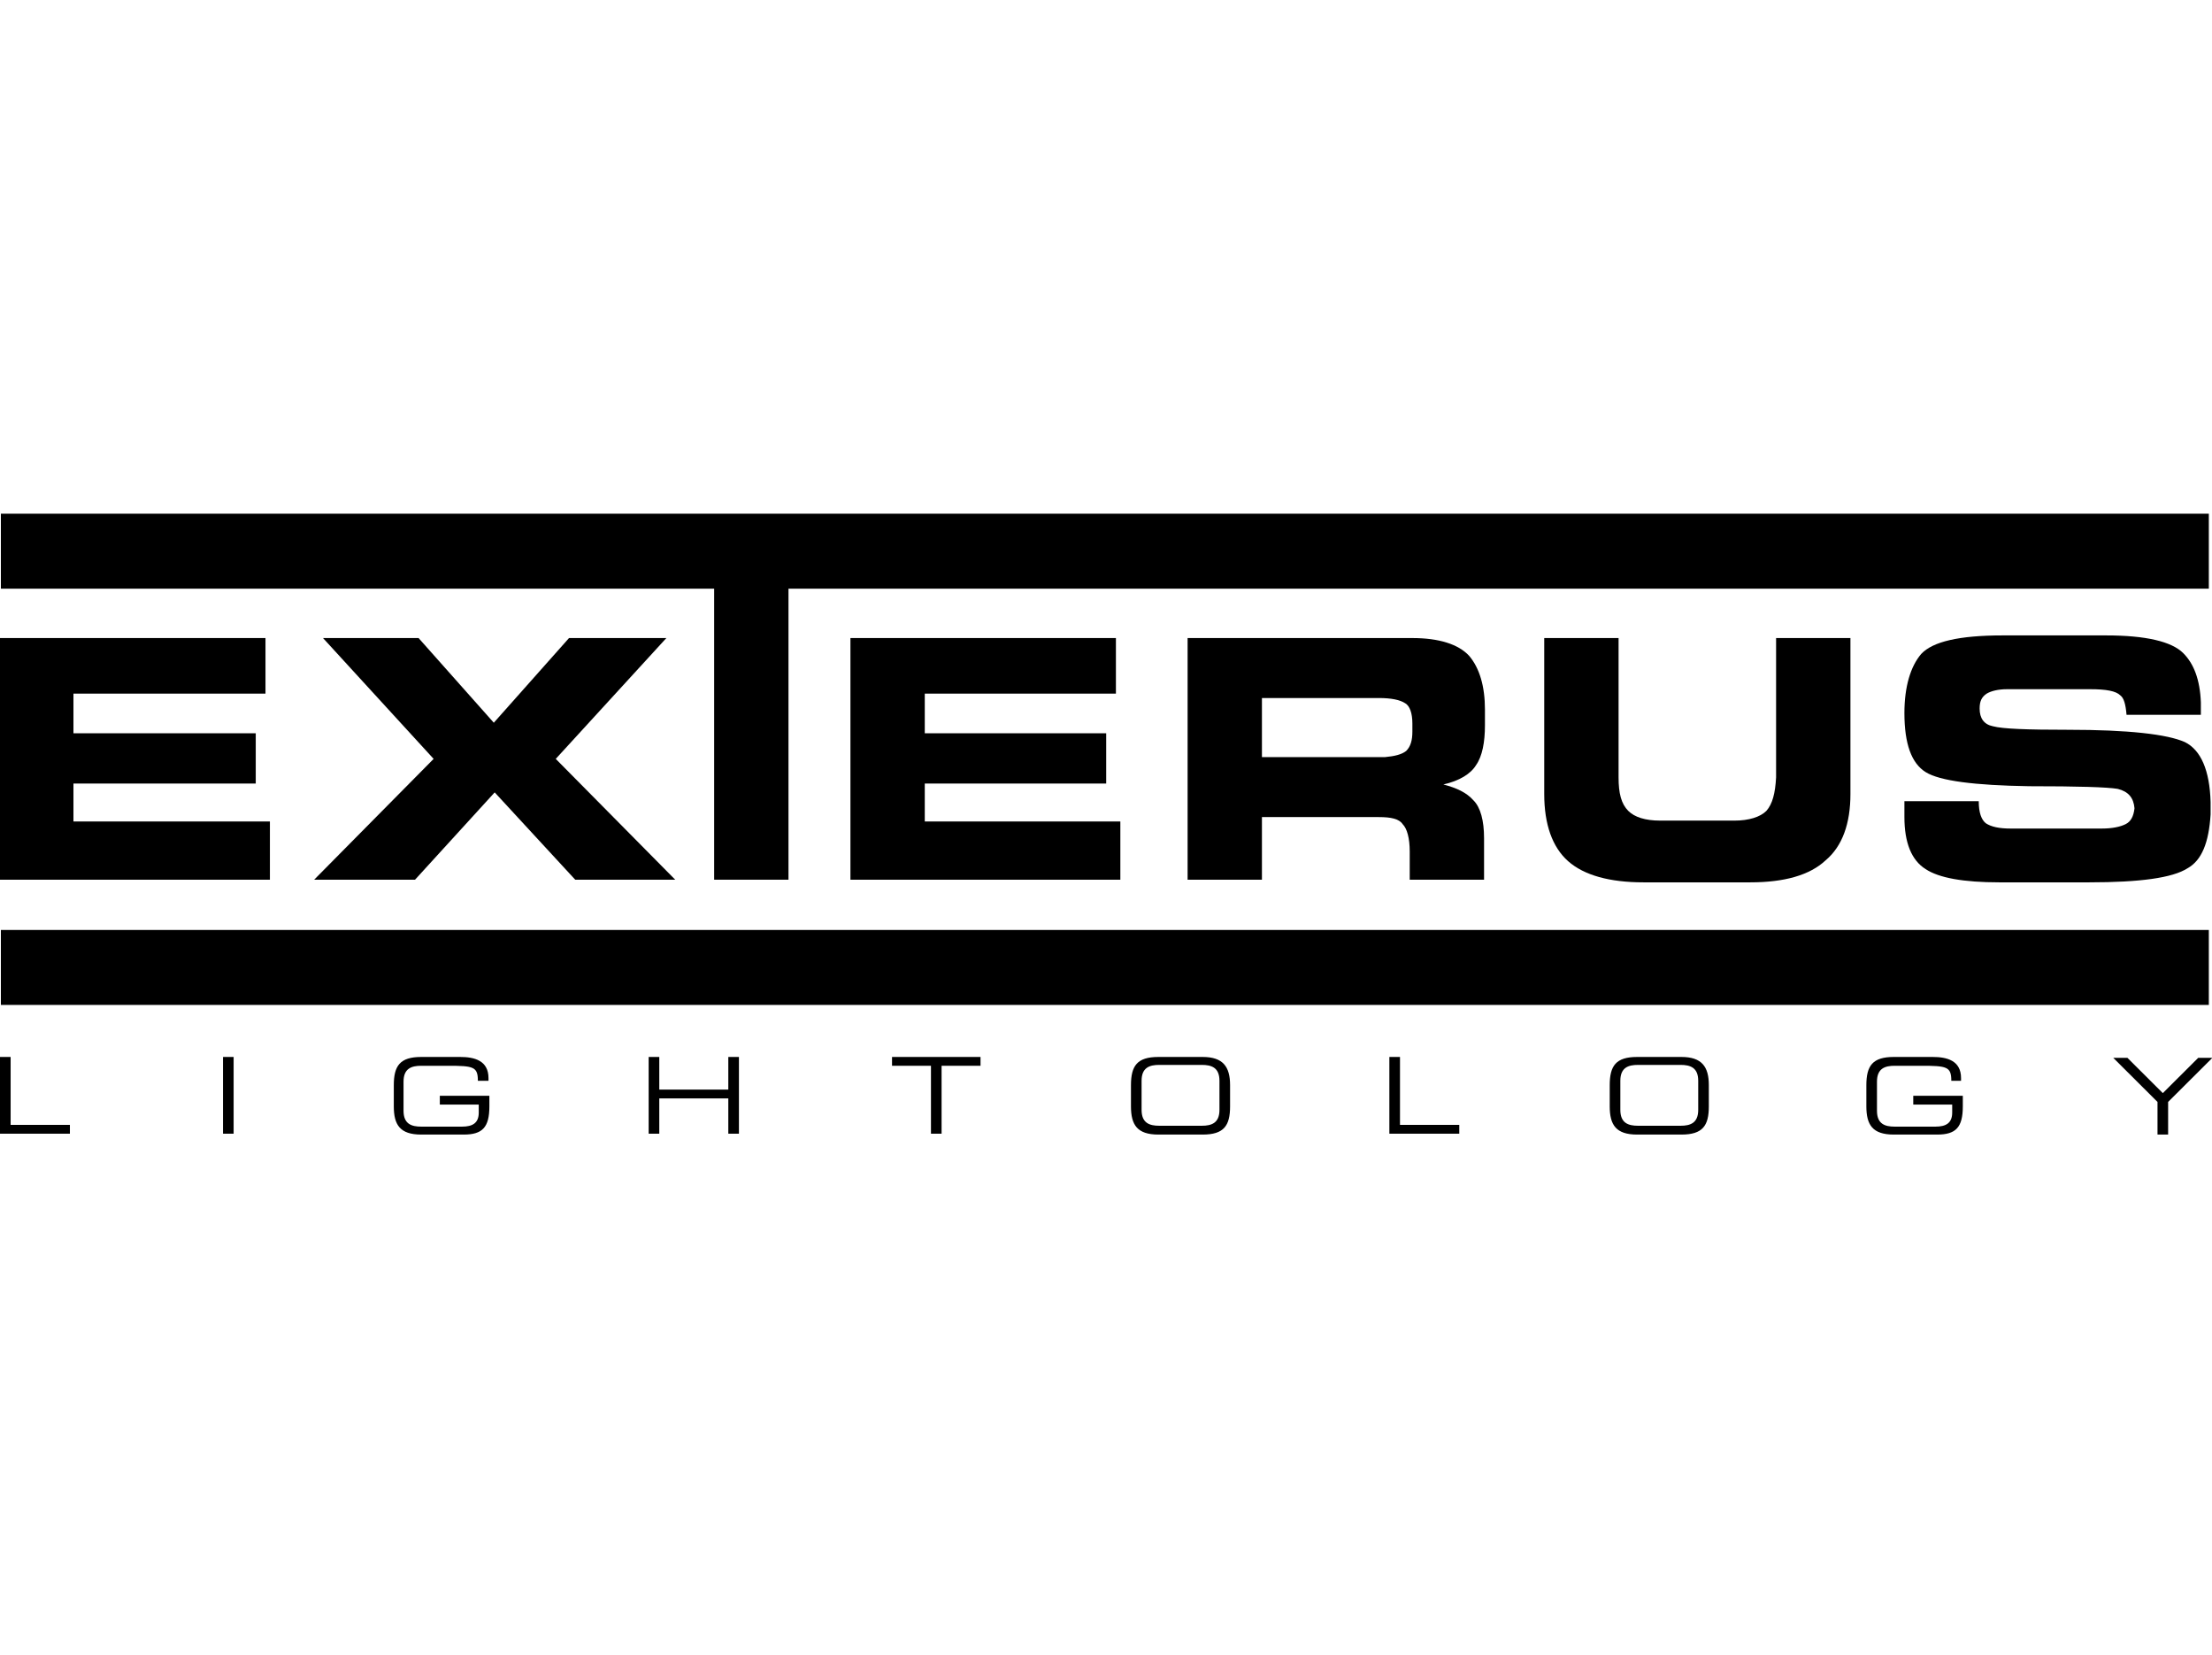 <?xml version="1.0" standalone="no"?>
<!DOCTYPE svg PUBLIC "-//W3C//DTD SVG 1.0//EN" "http://www.w3.org/TR/2001/REC-SVG-20010904/DTD/svg10.dtd">
<svg xmlns="http://www.w3.org/2000/svg" xmlns:xlink="http://www.w3.org/1999/xlink" id="body_1" width="238" height="178">

<g transform="matrix(0.541 0 0 0.539 0 0)">
	<g transform="matrix(1.76 0 0 1.76 -0 102.52)">
		<g>
			<g>
                <path d="M30 20.4L30 14.1L0 14.1L0 41.5L30.5 41.5L30.5 34.9L8.3 34.9L8.3 30.6L28.9 30.6L28.9 24.9L8.3 24.9L8.3 20.4C 8.3 20.4 30 20.4 30 20.4z" stroke="none" fill="#000000" fill-rule="nonzero" />
                <path d="M0.1 0L0.1 8.5L80.7 8.5L80.7 41.5L89.1 41.5L89.1 8.5L249.6 8.5L249.6 0L0.1 0z" stroke="none" fill="#000000" fill-rule="nonzero" />
                <path d="M75.3 14.1L64.3 14.1L55.8 23.7L47.3 14.1L36.5 14.1L49 27.8L35.5 41.5L46.9 41.5L55.9 31.6L65 41.5L76.3 41.5L62.8 27.8L75.3 14.1z" stroke="none" fill="#000000" fill-rule="nonzero" />
                <path d="M126.1 20.4L126.1 14.1L96.1 14.1L96.1 41.5L126.6 41.5L126.6 34.9L104.5 34.9L104.5 30.6L125 30.6L125 24.9L104.5 24.9L104.5 20.4C 104.5 20.4 126.1 20.4 126.1 20.4z" stroke="none" fill="#000000" fill-rule="nonzero" />
                <path d="M182.9 14.1L174.5 14.1L174.5 31.8C 174.5 35.2 175.4 37.8 177.2 39.4C 179 41 181.9 41.8 185.7 41.8L185.7 41.8L197.8 41.8C 201.6 41.8 204.5 41 206.3 39.3C 208.2 37.7 209.1 35.1 209.1 31.8L209.1 31.8L209.1 14.1L200.7 14.1L200.7 29.9C 200.6 31.7 200.3 32.9 199.6 33.7C 198.9 34.4 197.6 34.8 196 34.8L196 34.8L187.6 34.8C 185.9 34.8 184.7 34.4 184 33.7C 183.2 32.9 182.9 31.7 182.9 29.9L182.9 29.9L182.9 14.1z" stroke="none" fill="#000000" fill-rule="nonzero" />
                <path d="M166 16.1C 164.8 14.8 162.6 14.1 159.6 14.1L159.6 14.1L134.2 14.1L134.2 41.5L142.6 41.5L142.6 34.4L155.8 34.4C 157.2 34.4 158.1 34.6 158.5 35.2C 159 35.7 159.3 36.8 159.3 38.3L159.3 38.3L159.3 41.5L167.7 41.5L167.7 36.8C 167.7 34.8 167.3 33.3 166.5 32.5C 165.7 31.6 164.6 31.1 163.1 30.7C 164.9 30.3 166.2 29.5 166.8 28.5C 167.5 27.5 167.8 25.9 167.8 24L167.8 24L167.8 22.2C 167.8 19.6 167.2 17.5 166 16.1zM142.6 20.9L155.8 20.9C 157.2 20.9 158.2 21.1 158.8 21.5C 159.3 21.8 159.6 22.6 159.6 23.8L159.6 23.8L159.6 24.7C 159.6 25.7 159.4 26.4 158.9 26.9C 158.4 27.3 157.6 27.5 156.5 27.6L156.5 27.6L142.6 27.6L142.6 20.9z" stroke="none" fill="#000000" fill-rule="nonzero" />
                <path d="M226.8 19.9L236.2 19.9C 238 19.9 239.1 20.1 239.6 20.6C 240 20.9 240.2 21.6 240.3 22.8L240.3 22.8L248.7 22.8L248.7 21.4C 248.6 18.8 247.9 17 246.7 15.8C 245.4 14.5 242.5 13.8 238 13.8L238 13.8L226.3 13.8C 221.4 13.8 218.4 14.5 217.1 15.9C 215.9 17.3 215.2 19.6 215.2 22.6C 215.2 26.1 216 28.3 217.6 29.3C 219.2 30.3 223.1 30.8 229.3 30.9C 234.8 30.9 238.1 31 239.3 31.2C 240.5 31.5 241.1 32.2 241.2 33.4C 241.1 34.3 240.8 34.9 240.2 35.2C 239.6 35.5 238.7 35.7 237.5 35.7L237.5 35.7L227.2 35.7C 225.9 35.7 225 35.5 224.4 35.1C 223.9 34.7 223.6 33.9 223.6 32.6L223.6 32.6L215.2 32.6L215.2 34.4C 215.2 37.3 216 39.3 217.6 40.3C 219.1 41.3 221.9 41.8 225.9 41.8L225.9 41.8L236.1 41.8C 241.8 41.8 245.5 41.3 247.2 40.2C 248.8 39.3 249.6 37.3 249.8 34.1C 249.8 34 249.8 33.8 249.8 33.7L249.8 33.7L249.8 32.7C 249.7 29.1 248.7 26.8 246.9 25.9C 244.9 25 240.5 24.5 233.7 24.5C 229.1 24.5 226.3 24.4 225.2 24.1C 224.2 23.9 223.7 23.2 223.7 22.1C 223.7 21.3 223.9 20.8 224.5 20.4C 225 20.1 225.8 19.9 226.8 19.9z" stroke="none" fill="#000000" fill-rule="nonzero" />
                <path d="M249.6 55.7L249.6 47.2L0.1 47.2L0.1 55.7L249.6 55.7z" stroke="none" fill="#000000" fill-rule="nonzero" />
			</g>
		</g>
		<g>
            <path d="M0 61.6L1.2 61.6L1.2 69.3L7.9 69.3L7.9 70.3L0 70.3L0 61.6z" stroke="none" fill="#000000" fill-rule="nonzero" />
            <path d="M25.2 61.6L26.4 61.6L26.4 70.3L25.2 70.3L25.2 61.6z" stroke="none" fill="#000000" fill-rule="nonzero" />
            <path d="M55.3 67.2C 55.3 69.6 54.5 70.4 52.4 70.4L52.4 70.4L47.6 70.4C 45.2 70.4 44.5 69.3 44.5 67.2L44.5 67.2L44.5 64.8C 44.5 62.6 45.2 61.6 47.6 61.6L47.6 61.6L52 61.6C 53.6 61.6 55.2 62 55.2 64L55.2 64L55.2 64.3L54 64.3C 54 62.7 53.5 62.6 50.6 62.6L50.6 62.6L47.6 62.6C 46.5 62.6 45.6 62.9 45.6 64.4L45.6 64.4L45.6 67.7C 45.6 69.2 46.5 69.5 47.6 69.5L47.6 69.5L52.2 69.5C 53.4 69.5 54.1 69.1 54.1 67.9L54.1 67.9L54.1 67L49.7 67L49.7 66L55.3 66C 55.3 66 55.3 67.2 55.3 67.2z" stroke="none" fill="#000000" fill-rule="nonzero" />
            <path d="M73.3 61.6L74.5 61.6L74.5 65.3L82.3 65.3L82.3 61.6L83.5 61.6L83.5 70.3L82.3 70.3L82.3 66.3L74.5 66.3L74.5 70.3L73.3 70.3L73.3 61.6z" stroke="none" fill="#000000" fill-rule="nonzero" />
            <path d="M105.2 62.6L100.8 62.6L100.8 61.6L110.8 61.6L110.8 62.6L106.4 62.6L106.4 70.3L105.2 70.3L105.2 62.6z" stroke="none" fill="#000000" fill-rule="nonzero" />
            <path d="M127.8 64.8C 127.8 62.6 128.5 61.6 130.9 61.6L130.9 61.6L135.9 61.6C 138.2 61.6 139 62.7 139 64.8L139 64.8L139 67.2C 139 69.4 138.3 70.4 135.9 70.4L135.9 70.4L130.9 70.4C 128.5 70.4 127.8 69.3 127.8 67.2C 127.8 67.2 127.8 64.8 127.8 64.8zM137.8 64.3C 137.8 62.8 136.9 62.5 135.8 62.5L135.8 62.5L131 62.5C 129.9 62.5 129 62.8 129 64.3L129 64.3L129 67.6C 129 69.1 129.9 69.4 131 69.4L131 69.4L135.8 69.4C 136.9 69.4 137.8 69.1 137.8 67.6L137.8 67.6L137.8 64.3z" stroke="none" fill="#000000" fill-rule="nonzero" />
            <path d="M157 61.6L158.2 61.6L158.2 69.3L164.9 69.3L164.9 70.3L157 70.3L157 61.6z" stroke="none" fill="#000000" fill-rule="nonzero" />
            <path d="M181.9 64.8C 181.9 62.6 182.6 61.6 185 61.6L185 61.6L190 61.6C 192.3 61.6 193.1 62.7 193.1 64.8L193.1 64.8L193.1 67.2C 193.1 69.4 192.4 70.4 190 70.4L190 70.4L185 70.4C 182.6 70.4 181.9 69.3 181.9 67.2L181.9 67.2L181.9 64.8zM191.9 64.3C 191.9 62.8 191 62.5 189.9 62.5L189.9 62.5L185.1 62.5C 184 62.5 183.1 62.8 183.1 64.3L183.1 64.3L183.1 67.6C 183.1 69.1 184 69.4 185.1 69.4L185.1 69.4L189.9 69.4C 191 69.4 191.9 69.1 191.9 67.6L191.9 67.6L191.9 64.3z" stroke="none" fill="#000000" fill-rule="nonzero" />
            <path d="M221.8 67.2C 221.8 69.6 221 70.4 218.9 70.4L218.9 70.4L214 70.4C 211.6 70.4 210.9 69.3 210.9 67.2L210.9 67.2L210.9 64.8C 210.9 62.6 211.6 61.6 214 61.6L214 61.6L218.4 61.6C 220 61.6 221.6 62 221.6 64L221.6 64L221.6 64.3L220.5 64.3C 220.5 62.7 220 62.6 217.1 62.6L217.1 62.6L214.1 62.6C 213 62.6 212.1 62.9 212.1 64.4L212.1 64.4L212.1 67.7C 212.1 69.2 213 69.5 214.1 69.5L214.1 69.5L218.7 69.5C 219.9 69.5 220.6 69.1 220.6 67.9L220.6 67.9L220.6 67L216.2 67L216.2 66L221.8 66L221.8 67.2z" stroke="none" fill="#000000" fill-rule="nonzero" />
            <path d="M243.8 66.7L238.8 61.7L240.4 61.7L244.4 65.7L248.4 61.7L250 61.7L245 66.7L245 70.4L243.8 70.4L243.8 66.7z" stroke="none" fill="#000000" fill-rule="nonzero" />
		</g>
	</g>
</g>
</svg>